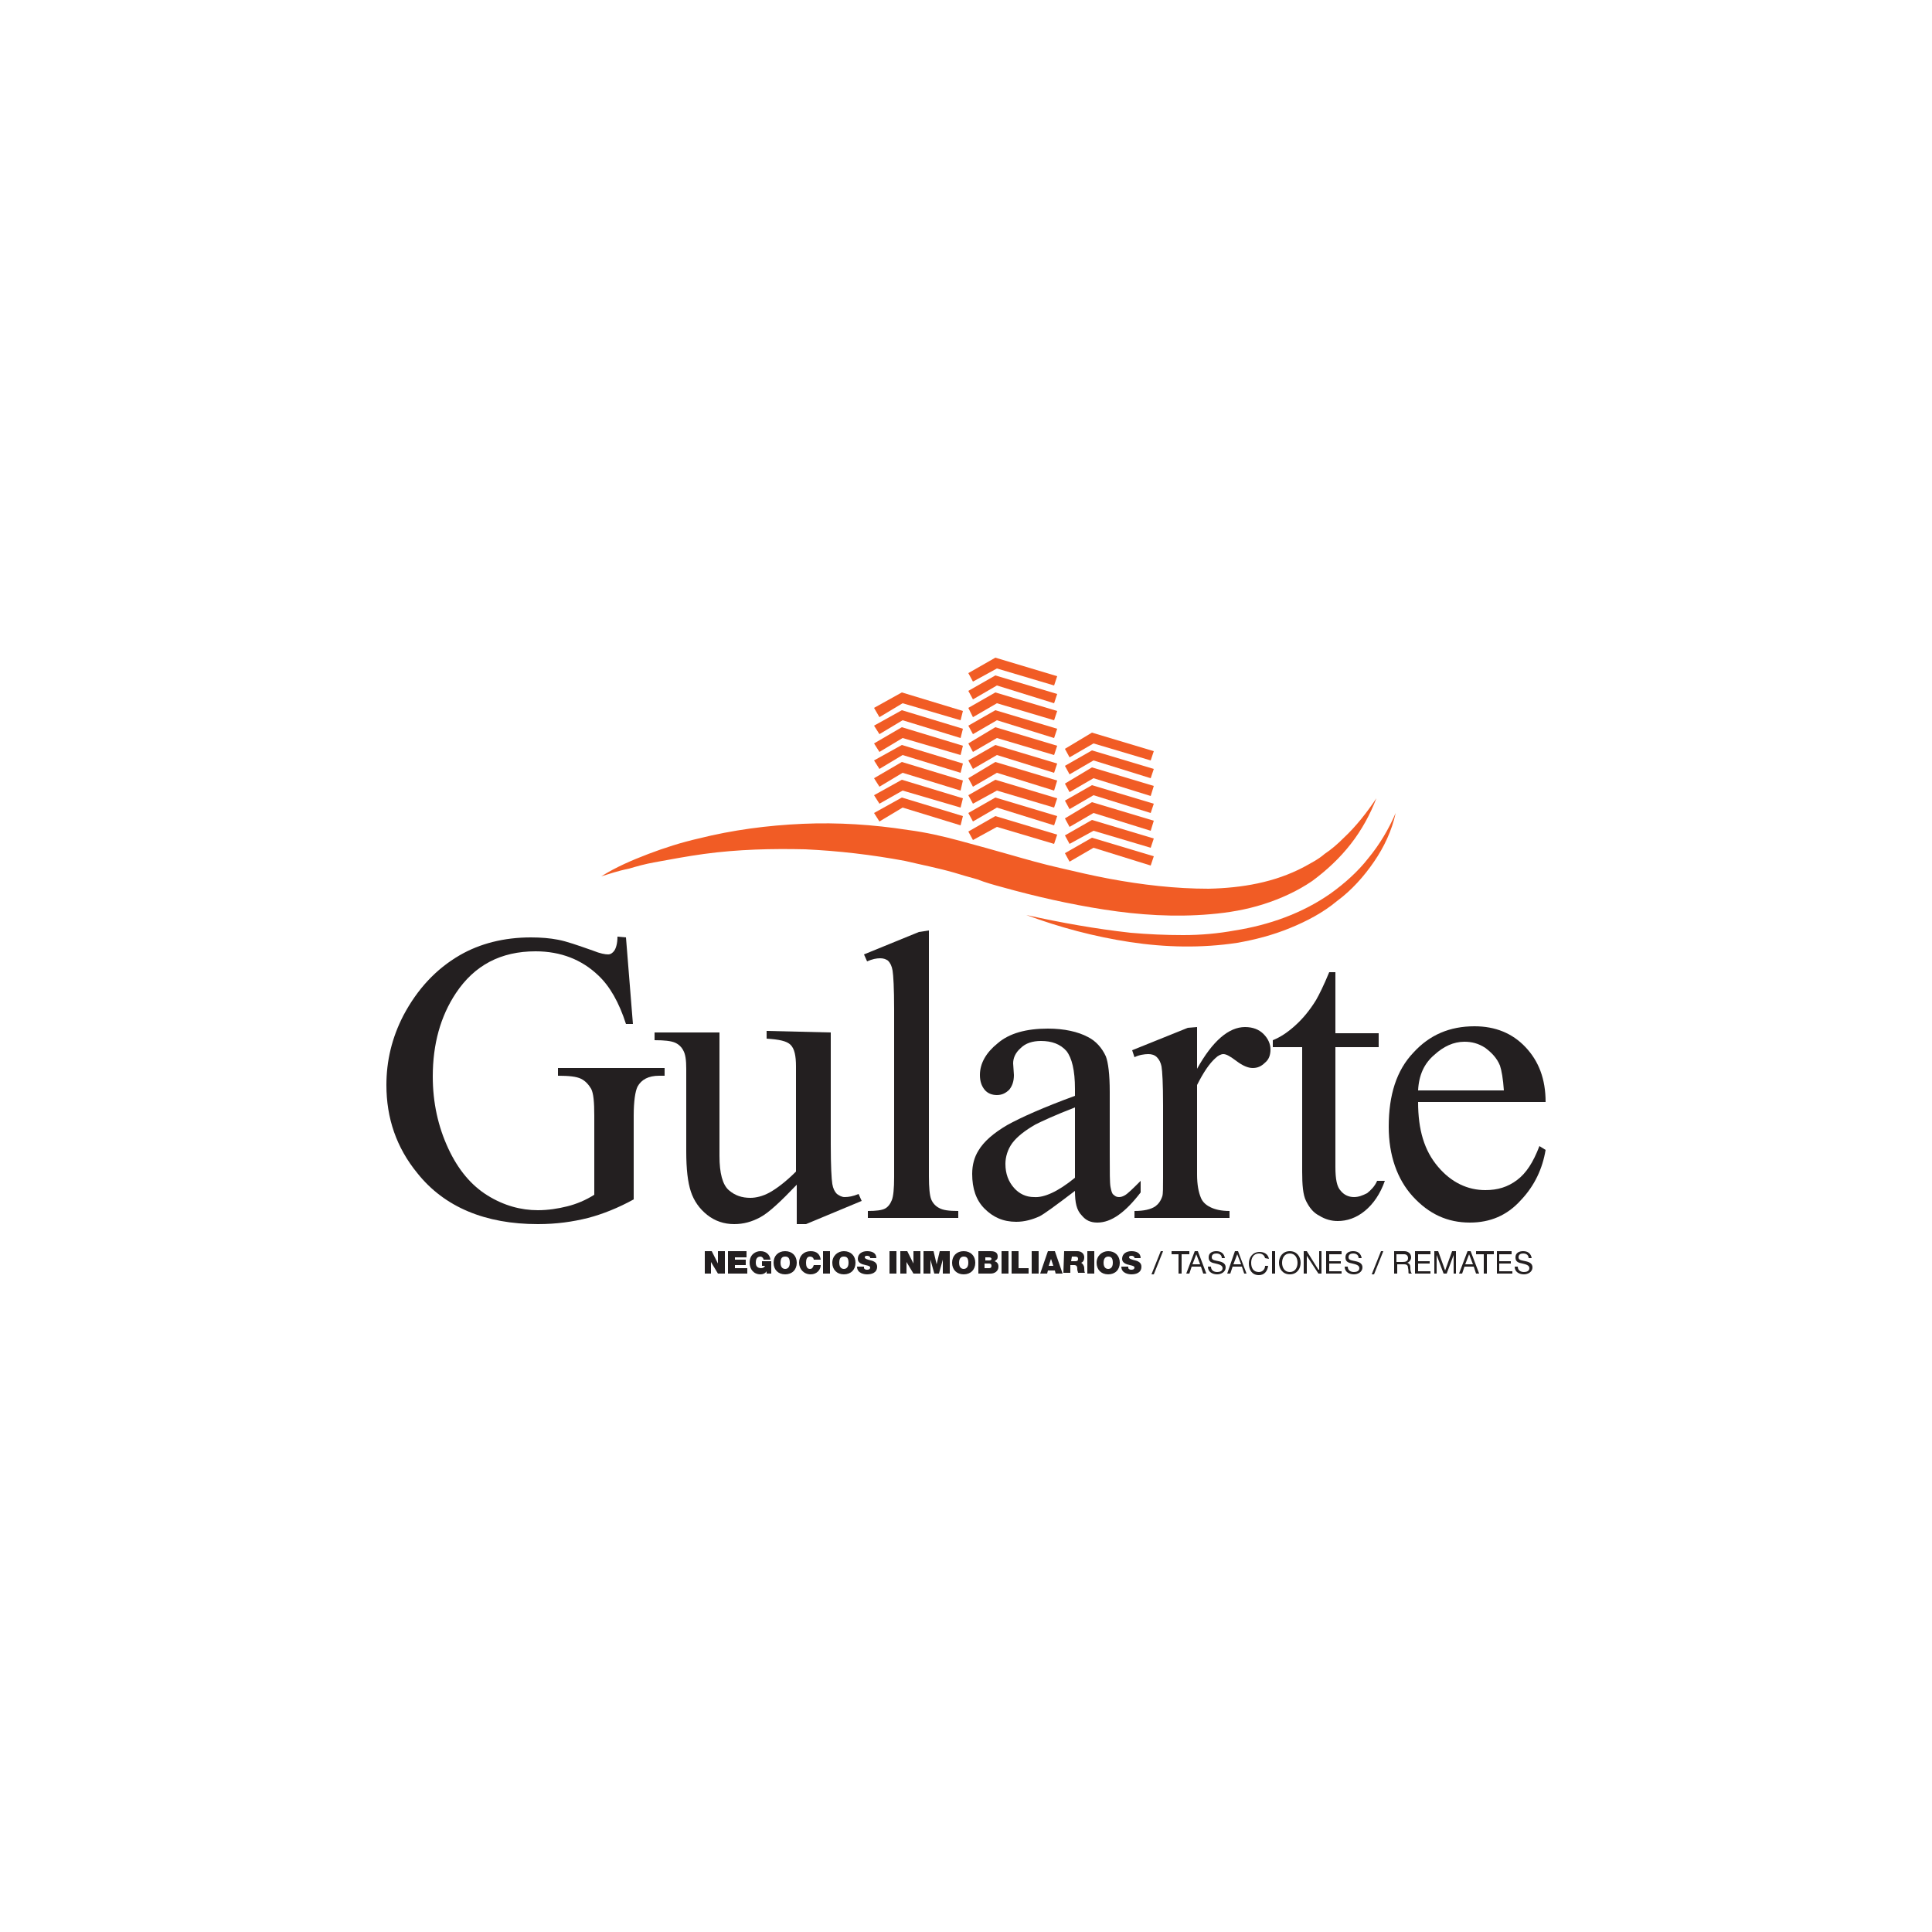 <?xml version="1.0" encoding="utf-8"?>
<!-- Generator: Adobe Illustrator 25.1.0, SVG Export Plug-In . SVG Version: 6.00 Build 0)  -->
<svg version="1.1" id="Layer_1" xmlns="http://www.w3.org/2000/svg" xmlns:xlink="http://www.w3.org/1999/xlink" x="0px" y="0px"
	 viewBox="0 0 250 250" style="enable-background:new 0 0 250 250;" xml:space="preserve">
<style type="text/css">
	.st0{fill:#231F20;}
	.st1{fill:#F15C25;}
</style>
<g>
	<path class="st0" d="M81,121.3l0.9,11.2H81c-0.9-2.8-2.1-4.9-3.6-6.3c-2.1-2-4.8-3.1-8.1-3.1c-4.5,0-7.9,1.8-10.3,5.4
		c-2,3-3,6.6-3,10.8c0,3.4,0.7,6.5,2,9.3c1.3,2.8,3,4.8,5.1,6.1c2.1,1.3,4.3,1.9,6.5,1.9c1.3,0,2.6-0.2,3.8-0.5
		c1.2-0.3,2.4-0.8,3.5-1.5v-10.2c0-1.8-0.1-2.9-0.4-3.5c-0.3-0.5-0.7-1-1.3-1.3c-0.6-0.3-1.6-0.4-3-0.4v-1H86v1h-0.7
		c-1.4,0-2.3,0.5-2.8,1.4c-0.3,0.6-0.5,1.9-0.5,3.8v10.8c-2,1.1-4,1.9-5.9,2.4c-2,0.5-4.1,0.8-6.5,0.8c-6.8,0-12.1-2.2-15.6-6.6
		c-2.7-3.3-4-7.1-4-11.4c0-3.1,0.7-6.1,2.2-9c1.8-3.4,4.2-6,7.3-7.8c2.6-1.5,5.7-2.3,9.2-2.3c1.3,0,2.5,0.1,3.5,0.3
		c1.1,0.2,2.5,0.7,4.5,1.4c1,0.4,1.6,0.5,2,0.5c0.3,0,0.6-0.2,0.8-0.5c0.2-0.3,0.4-0.9,0.4-1.8L81,121.3L81,121.3L81,121.3z"/>
	<path class="st0" d="M107.5,133.6v14.5c0,2.8,0.1,4.5,0.2,5.1c0.1,0.6,0.3,1,0.6,1.3c0.3,0.2,0.6,0.4,1,0.4c0.5,0,1.1-0.1,1.8-0.4
		l0.4,0.9l-7.2,3h-1.2v-5.1c-2.1,2.2-3.6,3.6-4.7,4.2c-1.1,0.6-2.2,0.9-3.4,0.9c-1.3,0-2.5-0.4-3.5-1.2c-1-0.8-1.7-1.8-2.1-3
		c-0.4-1.2-0.6-2.9-0.6-5.2v-10.7c0-1.1-0.1-1.9-0.4-2.4c-0.2-0.4-0.6-0.8-1.1-1c-0.5-0.2-1.3-0.3-2.6-0.3v-1h8.4v16
		c0,2.2,0.4,3.7,1.2,4.4c0.8,0.7,1.7,1,2.8,1c0.7,0,1.6-0.2,2.5-0.7c0.9-0.5,2.1-1.4,3.4-2.7v-13.6c0-1.4-0.2-2.3-0.7-2.8
		c-0.5-0.5-1.5-0.7-3.1-0.8v-1L107.5,133.6L107.5,133.6z"/>
	<path class="st0" d="M120.2,120.4v31.8c0,1.5,0.1,2.5,0.3,3s0.6,0.9,1,1.1c0.5,0.3,1.3,0.4,2.5,0.4v0.9h-11.7v-0.9
		c1.1,0,1.8-0.1,2.2-0.3c0.4-0.2,0.7-0.6,0.9-1.1c0.2-0.5,0.3-1.5,0.3-3v-21.7c0-2.7-0.1-4.4-0.2-5c-0.1-0.6-0.3-1-0.6-1.3
		c-0.3-0.2-0.6-0.3-1-0.3c-0.5,0-1,0.1-1.7,0.4l-0.4-0.9l7.1-2.9L120.2,120.4L120.2,120.4z"/>
	<path class="st0" d="M139.1,154.1c-2.5,1.9-4,3-4.6,3.3c-0.9,0.4-1.9,0.7-3,0.7c-1.7,0-3-0.6-4.1-1.7c-1.1-1.1-1.6-2.6-1.6-4.5
		c0-1.2,0.3-2.2,0.8-3c0.7-1.2,2-2.3,3.7-3.3c1.8-1,4.7-2.3,8.8-3.8v-0.9c0-2.4-0.4-4-1.1-4.9c-0.8-0.9-1.9-1.3-3.3-1.3
		c-1.1,0-2,0.3-2.6,0.9c-0.7,0.6-1,1.3-1,2l0.1,1.5c0,0.8-0.2,1.4-0.6,1.9c-0.4,0.4-0.9,0.7-1.6,0.7c-0.6,0-1.2-0.2-1.6-0.7
		c-0.4-0.5-0.6-1.1-0.6-1.9c0-1.5,0.8-2.9,2.3-4.1c1.5-1.3,3.7-1.9,6.5-1.9c2.1,0,3.9,0.4,5.2,1.1c1,0.5,1.8,1.4,2.3,2.5
		c0.3,0.8,0.5,2.3,0.5,4.6v8.1c0,2.3,0,3.7,0.1,4.2c0.1,0.5,0.2,0.9,0.4,1c0.2,0.2,0.4,0.3,0.7,0.3c0.3,0,0.5-0.1,0.7-0.2
		c0.4-0.2,1.1-0.9,2.1-1.9v1.5c-2,2.6-3.8,3.9-5.6,3.9c-0.9,0-1.5-0.3-2-0.9C139.3,156.6,139.1,155.6,139.1,154.1 M139.1,152.4v-9.1
		c-2.6,1-4.3,1.8-5.1,2.2c-1.4,0.8-2.4,1.6-3,2.4c-0.6,0.8-0.9,1.8-0.9,2.7c0,1.3,0.4,2.3,1.1,3.1c0.7,0.8,1.6,1.2,2.6,1.2
		C135.1,155,136.9,154.2,139.1,152.4"/>
	<path class="st0" d="M154.9,132.9v5.4c2-3.6,4.1-5.4,6.2-5.4c1,0,1.8,0.3,2.4,0.9c0.6,0.6,0.9,1.3,0.9,2c0,0.7-0.2,1.3-0.7,1.7
		c-0.5,0.5-1,0.7-1.6,0.7c-0.6,0-1.3-0.3-2.1-0.9c-0.8-0.6-1.3-0.9-1.7-0.9c-0.3,0-0.7,0.2-1,0.5c-0.8,0.7-1.6,1.9-2.4,3.5V152
		c0,1.3,0.2,2.3,0.5,3c0.2,0.5,0.6,0.9,1.2,1.2c0.6,0.3,1.4,0.5,2.5,0.5v0.9h-12.3v-0.9c1.2,0,2.1-0.2,2.7-0.6
		c0.4-0.3,0.7-0.7,0.9-1.3c0.1-0.3,0.1-1.1,0.1-2.5v-9.3c0-2.8-0.1-4.4-0.2-5c-0.1-0.5-0.3-0.9-0.6-1.2s-0.7-0.4-1.1-0.4
		c-0.5,0-1.2,0.1-1.8,0.4l-0.3-0.9l7.2-2.9L154.9,132.9L154.9,132.9z"/>
	<path class="st0" d="M172.8,125.8v7.9h5.6v1.8h-5.6V151c0,1.6,0.2,2.6,0.7,3.1c0.4,0.5,1,0.8,1.7,0.8c0.6,0,1.1-0.2,1.7-0.5
		c0.5-0.4,1-0.9,1.3-1.6h1c-0.6,1.7-1.5,3-2.6,3.9c-1.1,0.9-2.3,1.3-3.5,1.3c-0.8,0-1.6-0.2-2.4-0.7c-0.8-0.4-1.3-1.1-1.7-1.9
		c-0.4-0.8-0.5-2.1-0.5-3.8v-16.1h-3.8v-0.9c1-0.4,1.9-1,2.9-1.9c1-0.9,1.9-2,2.7-3.3c0.4-0.7,1-1.9,1.7-3.6H172.8z"/>
	<path class="st0" d="M183.5,142.6c0,3.6,0.8,6.3,2.6,8.4c1.7,2,3.8,3,6.1,3c1.6,0,2.9-0.4,4.1-1.3c1.2-0.9,2.1-2.3,2.9-4.4l0.8,0.5
		c-0.4,2.4-1.4,4.6-3.2,6.5c-1.8,2-4,2.9-6.6,2.9c-2.9,0-5.3-1.1-7.4-3.4c-2-2.2-3.1-5.3-3.1-9c0-4.1,1-7.3,3.2-9.6
		c2.1-2.3,4.7-3.4,7.9-3.4c2.7,0,4.9,0.9,6.6,2.7c1.7,1.8,2.6,4.1,2.6,7.1L183.5,142.6L183.5,142.6z M183.5,141.1h11.1
		c-0.1-1.5-0.3-2.6-0.5-3.2c-0.4-1-1.1-1.7-1.9-2.3c-0.9-0.6-1.8-0.8-2.7-0.8c-1.4,0-2.7,0.6-3.9,1.7
		C184.3,137.6,183.6,139.1,183.5,141.1"/>
	<polygon class="st0" points="91.2,161.9 92.1,161.9 92.9,163.5 92.9,163.5 92.9,161.9 93.8,161.9 93.8,164.8 92.9,164.8 92,163.3 
		92,163.3 92,164.8 91.2,164.8 	"/>
	<polygon class="st0" points="94.2,161.9 96.6,161.9 96.6,162.7 95.1,162.7 95.1,163 96.5,163 96.5,163.7 95.1,163.7 95.1,164.1 
		96.7,164.1 96.7,164.8 94.2,164.8 	"/>
	<path class="st0" d="M99.2,164.5c-0.2,0.3-0.5,0.4-0.8,0.4c-0.9,0-1.4-0.7-1.4-1.5c0-1.1,0.8-1.5,1.4-1.5c0.7,0,1.2,0.4,1.3,1.1
		h-0.9c0-0.2-0.2-0.4-0.4-0.4c-0.6,0-0.6,0.6-0.6,0.8c0,0.3,0.1,0.7,0.7,0.7c0.2,0,0.4-0.1,0.5-0.3h-0.4v-0.6h1.2v1.6h-0.6
		L99.2,164.5z"/>
	<path class="st0" d="M101.6,161.9c0.9,0,1.5,0.6,1.5,1.5c0,0.9-0.6,1.5-1.5,1.5c-0.9,0-1.5-0.6-1.5-1.5S100.7,161.9,101.6,161.9
		 M101.6,164.2c0.2,0,0.6-0.1,0.6-0.8s-0.3-0.8-0.6-0.8s-0.6,0.1-0.6,0.8S101.4,164.2,101.6,164.2"/>
	<path class="st0" d="M105.3,163c0-0.1-0.1-0.4-0.5-0.4c-0.4,0-0.5,0.4-0.5,0.8c0,0.4,0.1,0.8,0.5,0.8c0.3,0,0.4-0.2,0.5-0.5h0.9
		c0,0.6-0.5,1.2-1.3,1.2c-0.9,0-1.5-0.7-1.5-1.5c0-0.9,0.6-1.5,1.5-1.5c0.8,0,1.2,0.4,1.3,1.1L105.3,163L105.3,163z"/>
	<rect x="106.5" y="161.9" class="st0" width="0.9" height="2.9"/>
	<path class="st0" d="M109.2,161.9c0.9,0,1.5,0.6,1.5,1.5c0,0.9-0.6,1.5-1.5,1.5c-0.9,0-1.5-0.6-1.5-1.5S108.4,161.9,109.2,161.9
		 M109.2,164.2c0.2,0,0.6-0.1,0.6-0.8s-0.3-0.8-0.6-0.8s-0.6,0.1-0.6,0.8S109,164.2,109.2,164.2"/>
	<path class="st0" d="M111.8,163.9c0,0.1,0,0.1,0,0.2c0.1,0.2,0.3,0.2,0.4,0.2c0.1,0,0.4,0,0.4-0.3c0-0.1-0.1-0.2-0.6-0.3
		c-0.5-0.1-1-0.3-1-0.8c0-0.7,0.6-1,1.2-1c0.6,0,1.2,0.2,1.2,0.9h-0.8c0-0.1,0-0.2-0.1-0.2c-0.1-0.1-0.2-0.1-0.3-0.1
		c-0.1,0-0.3,0-0.3,0.2c0,0.2,0.4,0.3,0.8,0.4c0.4,0.1,0.8,0.3,0.8,0.8c0,0.8-0.7,1-1.3,1c-0.3,0-1.3-0.1-1.3-1L111.8,163.9
		L111.8,163.9L111.8,163.9z"/>
	<rect x="115.1" y="161.9" class="st0" width="0.9" height="2.9"/>
	<polygon class="st0" points="116.5,161.9 117.4,161.9 118.2,163.5 118.2,163.5 118.2,161.9 119.1,161.9 119.1,164.8 118.2,164.8 
		117.3,163.3 117.3,163.3 117.3,164.8 116.5,164.8 	"/>
	<polygon class="st0" points="119.5,161.9 120.8,161.9 121.2,163.6 121.2,163.6 121.6,161.9 122.9,161.9 122.9,164.8 122,164.8 
		122,163 122,163 121.5,164.8 120.9,164.8 120.4,163 120.4,163 120.4,164.8 119.5,164.8 	"/>
	<path class="st0" d="M124.7,161.9c0.9,0,1.5,0.6,1.5,1.5c0,0.9-0.6,1.5-1.5,1.5c-0.9,0-1.5-0.6-1.5-1.5S123.8,161.9,124.7,161.9
		 M124.7,164.2c0.2,0,0.6-0.1,0.6-0.8s-0.3-0.8-0.6-0.8c-0.2,0-0.6,0.1-0.6,0.8S124.5,164.2,124.7,164.2"/>
	<path class="st0" d="M126.6,161.9h1.6c0.8,0,0.9,0.4,0.9,0.7c0,0.3-0.1,0.4-0.4,0.6c0.3,0.1,0.5,0.3,0.5,0.7c0,0.6-0.5,0.9-1,0.9
		h-1.6L126.6,161.9L126.6,161.9z M127.5,163.1h0.5c0.2,0,0.3-0.1,0.3-0.2c0-0.1-0.1-0.2-0.3-0.2h-0.5V163.1z M127.5,164.1h0.5
		c0.2,0,0.3-0.1,0.3-0.3c0-0.2-0.1-0.3-0.3-0.3h-0.6V164.1L127.5,164.1z"/>
	<rect x="129.6" y="161.9" class="st0" width="0.9" height="2.9"/>
	<polygon class="st0" points="130.9,161.9 131.8,161.9 131.8,164.1 133.1,164.1 133.1,164.8 130.9,164.8 	"/>
	<rect x="133.5" y="161.9" class="st0" width="0.9" height="2.9"/>
	<path class="st0" d="M135.6,161.9h0.9l1,2.9h-0.9l-0.1-0.4h-0.9l-0.1,0.4h-0.9L135.6,161.9z M136.3,163.8l-0.3-0.9h0l-0.3,0.9
		H136.3z"/>
	<path class="st0" d="M137.7,161.9h1.7c0.5,0,0.9,0.3,0.9,0.8c0,0.3-0.1,0.6-0.4,0.7c0.2,0.1,0.4,0.4,0.4,0.7c0,0.1,0,0.5,0.1,0.6
		h-0.9c0-0.1-0.1-0.3-0.1-0.4c0-0.3,0-0.6-0.4-0.6h-0.5v1h-0.9L137.7,161.9L137.7,161.9z M138.6,163.2h0.5c0.2,0,0.4,0,0.4-0.3
		c0-0.2-0.1-0.3-0.4-0.3h-0.4L138.6,163.2L138.6,163.2z"/>
	<rect x="140.7" y="161.9" class="st0" width="0.9" height="2.9"/>
	<path class="st0" d="M143.4,161.9c0.9,0,1.5,0.6,1.5,1.5c0,0.9-0.6,1.5-1.5,1.5c-0.9,0-1.5-0.6-1.5-1.5S142.6,161.9,143.4,161.9
		 M143.4,164.2c0.2,0,0.6-0.1,0.6-0.8s-0.3-0.8-0.6-0.8c-0.2,0-0.6,0.1-0.6,0.8S143.2,164.2,143.4,164.2"/>
	<path class="st0" d="M146,163.9c0,0.1,0,0.1,0,0.2c0.1,0.2,0.3,0.2,0.4,0.2c0.1,0,0.4,0,0.4-0.3c0-0.1-0.1-0.2-0.6-0.3
		c-0.5-0.1-1-0.3-1-0.8c0-0.7,0.6-1,1.2-1c0.6,0,1.2,0.2,1.2,0.9h-0.8c0-0.1,0-0.2-0.1-0.2c-0.1-0.1-0.2-0.1-0.3-0.1
		c-0.1,0-0.3,0-0.3,0.2c0,0.2,0.4,0.3,0.8,0.4c0.4,0.1,0.8,0.3,0.8,0.8c0,0.8-0.7,1-1.3,1c-0.3,0-1.3-0.1-1.3-1L146,163.9L146,163.9
		L146,163.9z"/>
	<polygon class="st0" points="150.2,161.9 150.5,161.9 149.3,164.9 149,164.9 	"/>
	<polygon class="st0" points="152.5,162.3 151.6,162.3 151.6,161.9 153.9,161.9 153.9,162.3 152.9,162.3 152.9,164.8 152.5,164.8 	
		"/>
	<path class="st0" d="M154.6,161.9h0.4l1.1,2.9h-0.4l-0.3-0.9h-1.2l-0.3,0.9h-0.4L154.6,161.9z M154.3,163.6h1l-0.5-1.3h0
		L154.3,163.6z"/>
	<path class="st0" d="M158.1,162.8c0-0.4-0.3-0.6-0.7-0.6c-0.3,0-0.6,0.1-0.6,0.5c0,0.4,0.5,0.4,0.9,0.5c0.5,0.1,0.9,0.3,0.9,0.8
		c0,0.6-0.6,0.9-1.1,0.9c-0.6,0-1.2-0.3-1.2-1h0.4c0,0.5,0.4,0.7,0.8,0.7c0.3,0,0.7-0.1,0.7-0.5c0-0.4-0.5-0.5-0.9-0.6
		c-0.5-0.1-0.9-0.2-0.9-0.8c0-0.6,0.5-0.8,1-0.8c0.6,0,1,0.3,1.1,0.9L158.1,162.8L158.1,162.8z"/>
	<path class="st0" d="M159.8,161.9h0.4l1.1,2.9H161l-0.3-0.9h-1.2l-0.3,0.9h-0.4L159.8,161.9z M159.6,163.6h1l-0.5-1.3h0
		L159.6,163.6z"/>
	<path class="st0" d="M163.7,162.8c-0.1-0.4-0.4-0.6-0.8-0.6c-0.7,0-1,0.6-1,1.2c0,0.7,0.3,1.2,1,1.2c0.5,0,0.8-0.4,0.8-0.8h0.4
		c-0.1,0.7-0.5,1.2-1.2,1.2c-0.9,0-1.3-0.7-1.3-1.5c0-0.8,0.5-1.5,1.4-1.5c0.6,0,1.1,0.3,1.2,0.9L163.7,162.8L163.7,162.8z"/>
	<rect x="164.6" y="161.9" class="st0" width="0.4" height="2.9"/>
	<path class="st0" d="M166.9,161.9c0.9,0,1.4,0.7,1.4,1.5c0,0.8-0.5,1.5-1.4,1.5c-0.9,0-1.4-0.7-1.4-1.5
		C165.5,162.6,166,161.9,166.9,161.9 M166.9,164.6c0.7,0,1-0.6,1-1.2c0-0.6-0.3-1.2-1-1.2s-1,0.6-1,1.2
		C165.9,164,166.2,164.6,166.9,164.6"/>
	<polygon class="st0" points="168.7,161.9 169.1,161.9 170.6,164.3 170.7,164.3 170.7,161.9 171,161.9 171,164.8 170.6,164.8 
		169.1,162.5 169.1,162.5 169.1,164.8 168.7,164.8 	"/>
	<polygon class="st0" points="171.6,161.9 173.6,161.9 173.6,162.3 172,162.3 172,163.2 173.5,163.2 173.5,163.5 172,163.5 
		172,164.5 173.6,164.5 173.6,164.8 171.6,164.8 	"/>
	<path class="st0" d="M175.8,162.8c0-0.4-0.3-0.6-0.7-0.6c-0.3,0-0.6,0.1-0.6,0.5c0,0.4,0.5,0.4,0.9,0.5c0.5,0.1,0.9,0.3,0.9,0.8
		c0,0.6-0.6,0.9-1.1,0.9c-0.6,0-1.2-0.3-1.2-1h0.4c0,0.5,0.4,0.7,0.8,0.7c0.3,0,0.7-0.1,0.7-0.5c0-0.4-0.5-0.5-0.9-0.6
		c-0.5-0.1-0.9-0.2-0.9-0.8c0-0.6,0.5-0.8,1-0.8c0.6,0,1,0.3,1.1,0.9L175.8,162.8L175.8,162.8z"/>
	<polygon class="st0" points="178.7,161.9 179,161.9 177.8,164.9 177.5,164.9 	"/>
	<path class="st0" d="M180.3,161.9h1.4c0.5,0,0.9,0.3,0.9,0.8c0,0.3-0.2,0.6-0.5,0.7v0c0.3,0.1,0.4,0.3,0.4,0.6c0,0.3,0,0.6,0.2,0.8
		h-0.4c-0.1-0.1,0-0.4-0.1-0.7c0-0.3-0.1-0.5-0.5-0.5h-0.9v1.2h-0.4V161.9z M181.5,163.3c0.4,0,0.7-0.1,0.7-0.5
		c0-0.3-0.2-0.5-0.5-0.5h-1v1H181.5z"/>
	<polygon class="st0" points="183.1,161.9 185.1,161.9 185.1,162.3 183.5,162.3 183.5,163.2 185,163.2 185,163.5 183.5,163.5 
		183.5,164.5 185.1,164.5 185.1,164.8 183.1,164.8 	"/>
	<polygon class="st0" points="185.6,161.9 186.1,161.9 187,164.4 187.9,161.9 188.4,161.9 188.4,164.8 188.1,164.8 188.1,162.4 
		188.1,162.4 187.2,164.8 186.8,164.8 185.9,162.4 185.9,162.4 185.9,164.8 185.6,164.8 	"/>
	<path class="st0" d="M189.9,161.9h0.4l1.1,2.9H191l-0.3-0.9h-1.2l-0.3,0.9h-0.4L189.9,161.9z M189.6,163.6h1l-0.5-1.3h0
		L189.6,163.6z"/>
	<polygon class="st0" points="192,162.3 191,162.3 191,161.9 193.3,161.9 193.3,162.3 192.4,162.3 192.4,164.8 192,164.8 	"/>
	<polygon class="st0" points="193.7,161.9 195.6,161.9 195.6,162.3 194,162.3 194,163.2 195.5,163.2 195.5,163.5 194,163.5 
		194,164.5 195.7,164.5 195.7,164.8 193.7,164.8 	"/>
	<path class="st0" d="M197.8,162.8c0-0.4-0.3-0.6-0.7-0.6c-0.3,0-0.6,0.1-0.6,0.5c0,0.4,0.5,0.4,0.9,0.5c0.5,0.1,0.9,0.3,0.9,0.8
		c0,0.6-0.6,0.9-1.1,0.9c-0.6,0-1.2-0.3-1.2-1h0.4c0,0.5,0.4,0.7,0.8,0.7c0.3,0,0.7-0.1,0.7-0.5c0-0.4-0.5-0.5-0.9-0.6
		c-0.5-0.1-0.9-0.2-0.9-0.8c0-0.6,0.5-0.8,1-0.8c0.6,0,1,0.3,1.1,0.9L197.8,162.8L197.8,162.8z"/>
	<path class="st1" d="M180.6,105.2c-0.5,2.3-1.5,4.4-2.8,6.3c-1.3,1.9-2.9,3.7-4.8,5.1c-1.8,1.5-3.9,2.6-6.1,3.5
		c-2.2,0.9-4.5,1.5-6.8,1.9c-4.6,0.7-9.3,0.6-13.9-0.1c-4.6-0.7-9.1-1.9-13.4-3.5c4.5,1,9,1.8,13.5,2.3c2.3,0.2,4.5,0.3,6.8,0.3
		c2.3,0,4.5-0.2,6.7-0.6c4.4-0.7,8.7-2.2,12.4-4.8c1.8-1.3,3.5-2.8,4.9-4.6C178.5,109.3,179.7,107.3,180.6,105.2"/>
	<path class="st1" d="M77.8,113.4c1.9-1.2,4-2.1,6.1-2.9c2.1-0.8,4.3-1.5,6.5-2c4.4-1.1,8.9-1.7,13.5-1.9c4.5-0.2,9.1,0.1,13.6,0.8
		c2.3,0.3,4.5,0.8,6.7,1.4c1.1,0.3,2.2,0.6,3.3,0.9c1.1,0.3,2.1,0.6,3.2,0.9c2.1,0.6,4.2,1.2,6.4,1.7c2.1,0.5,4.3,1,6.4,1.4
		c4.3,0.8,8.6,1.3,12.9,1.3c4.3-0.1,8.5-0.8,12.3-2.8c0.9-0.5,1.9-1,2.7-1.7c0.9-0.6,1.7-1.3,2.5-2.1c1.6-1.5,3-3.3,4.2-5.1
		c-0.8,2.1-1.9,4.1-3.3,5.9c-1.4,1.8-3.1,3.4-5,4.8c-1.9,1.3-4.1,2.3-6.3,3c-2.2,0.7-4.5,1.1-6.9,1.3c-4.6,0.4-9.2,0.1-13.7-0.6
		c-4.5-0.7-8.9-1.7-13.2-2.9c-1.1-0.3-2.2-0.6-3.2-1c-1.1-0.3-2.1-0.6-3.1-0.9c-2.1-0.6-4.2-1-6.3-1.5c-4.3-0.8-8.6-1.3-12.9-1.5
		c-4.3-0.1-8.7,0-13.1,0.6c-2.2,0.3-4.3,0.7-6.5,1.1c-1.1,0.2-2.2,0.5-3.2,0.8C79.9,112.7,78.8,113.1,77.8,113.4"/>
	<polygon class="st1" points="116.8,91 124.3,93.2 124.6,92 116.7,89.6 113.1,91.6 113.8,92.8 	"/>
	<polygon class="st1" points="116.8,93.2 124.3,95.5 124.6,94.3 116.7,91.9 113.1,93.9 113.8,95 	"/>
	<polygon class="st1" points="116.8,95.5 124.3,97.7 124.6,96.5 116.7,94.1 113.1,96.2 113.8,97.3 	"/>
	<polygon class="st1" points="116.8,97.7 124.3,100 124.6,98.8 116.7,96.4 113.1,98.4 113.8,99.5 	"/>
	<polygon class="st1" points="116.8,100 124.3,102.3 124.6,101 116.7,98.6 113.1,100.7 113.8,101.8 	"/>
	<polygon class="st1" points="116.8,102.3 124.3,104.5 124.6,103.3 116.7,100.9 113.1,102.9 113.8,104 	"/>
	<polygon class="st1" points="129,86.5 136.4,88.7 136.8,87.5 128.8,85.1 125.3,87.1 125.9,88.2 	"/>
	<polygon class="st1" points="129,88.7 136.4,91 136.8,89.8 128.8,87.4 125.3,89.4 125.9,90.5 	"/>
	<polygon class="st1" points="129,91 136.4,93.2 136.8,92 128.8,89.6 125.3,91.6 125.9,92.8 	"/>
	<polygon class="st1" points="129,93.2 136.4,95.5 136.8,94.3 128.8,91.9 125.3,93.9 125.9,95 	"/>
	<polygon class="st1" points="129,95.5 136.4,97.7 136.8,96.5 128.8,94.1 125.3,96.2 125.9,97.3 	"/>
	<polygon class="st1" points="129,97.7 136.4,100 136.8,98.8 128.8,96.4 125.3,98.4 125.9,99.5 	"/>
	<polygon class="st1" points="129,100 136.4,102.3 136.8,101 128.8,98.6 125.3,100.7 125.9,101.8 	"/>
	<polygon class="st1" points="129,102.3 136.4,104.5 136.8,103.3 128.8,100.9 125.3,102.9 125.9,104 	"/>
	<polygon class="st1" points="116.8,104.5 124.3,106.8 124.6,105.6 116.7,103.2 113.1,105.2 113.8,106.3 	"/>
	<polygon class="st1" points="141.5,96.2 148.9,98.4 149.3,97.2 141.3,94.8 137.8,96.9 138.4,98 	"/>
	<polygon class="st1" points="141.5,98.4 148.9,100.7 149.3,99.5 141.3,97.1 137.8,99.1 138.4,100.2 	"/>
	<polygon class="st1" points="141.5,100.7 148.9,103 149.3,101.7 141.3,99.3 137.8,101.4 138.4,102.5 	"/>
	<polygon class="st1" points="141.5,102.9 148.9,105.2 149.3,104 141.3,101.6 137.8,103.6 138.4,104.7 	"/>
	<polygon class="st1" points="141.5,105.2 148.9,107.5 149.3,106.2 141.3,103.8 137.8,105.9 138.4,107 	"/>
	<polygon class="st1" points="141.5,107.5 148.9,109.7 149.3,108.5 141.3,106.1 137.8,108.1 138.4,109.2 	"/>
	<polygon class="st1" points="141.5,109.7 148.9,112 149.3,110.8 141.3,108.4 137.8,110.4 138.4,111.5 	"/>
	<polygon class="st1" points="129,104.5 136.4,106.8 136.8,105.6 128.8,103.2 125.3,105.2 125.9,106.3 	"/>
	<polygon class="st1" points="129,107 136.4,109.2 136.8,108 128.8,105.6 125.3,107.6 125.9,108.7 	"/>
</g>
</svg>
